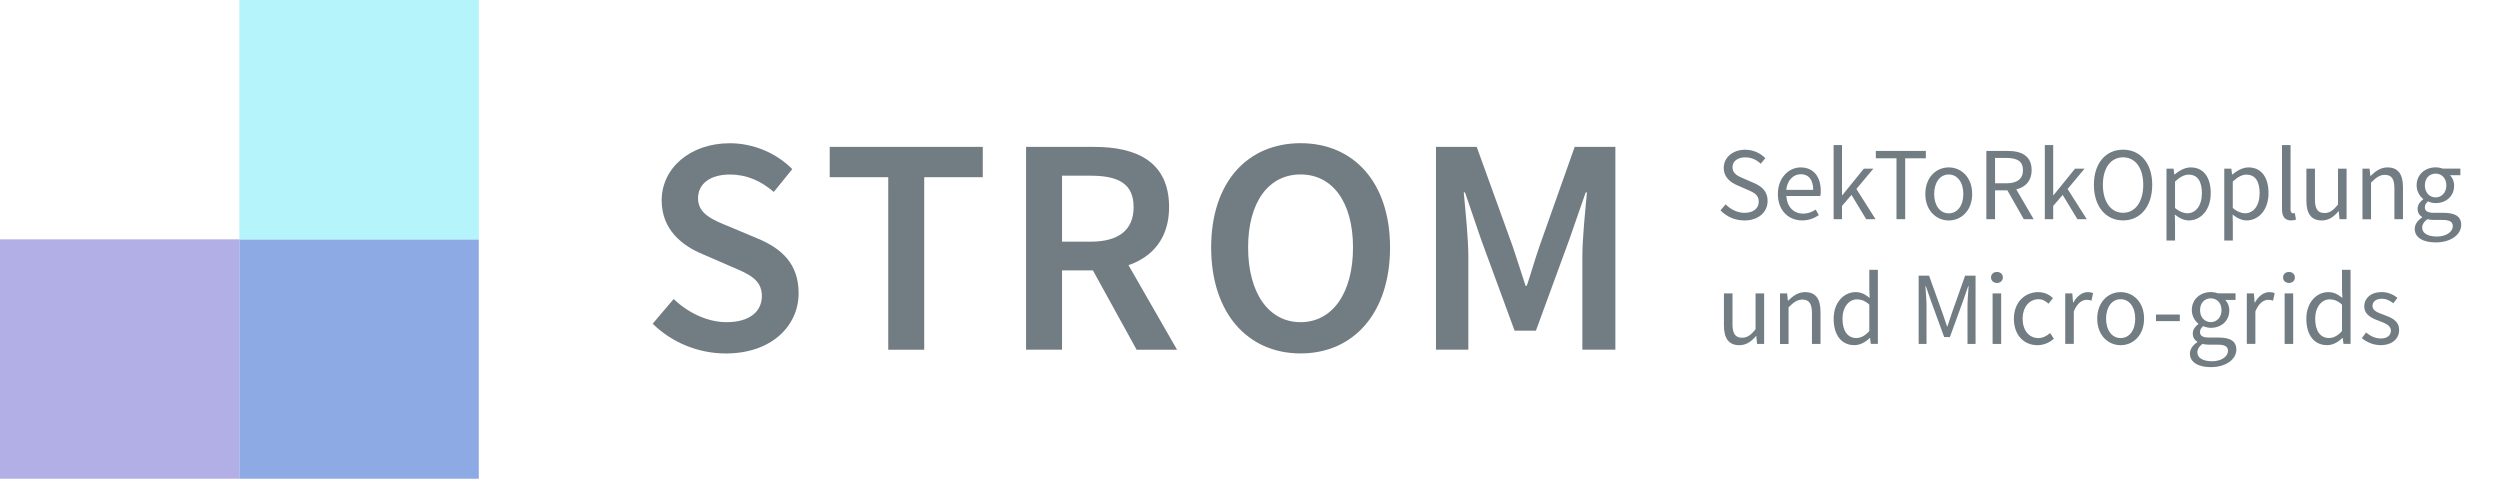 <?xml version="1.0" encoding="UTF-8" standalone="no"?>
<svg xmlns:inkscape="http://www.inkscape.org/namespaces/inkscape" xmlns:sodipodi="http://sodipodi.sourceforge.net/DTD/sodipodi-0.dtd" xmlns="http://www.w3.org/2000/svg" xmlns:svg="http://www.w3.org/2000/svg" version="1.1" id="Layer_1" x="0px" y="0px" viewBox="0 0 540 103.41" xml:space="preserve" sodipodi:docname="strom00-01.svg" width="540" height="103.41" inkscape:version="1.2.2 (732a01da63, 2022-12-09)"><defs id="defs83"></defs>
<style type="text/css" id="style2">
	.st0{fill:#B2AFE7;}
	.st1{fill:#8DAAE5;}
	.st2{fill:#B4F4FA;}
	.st3{fill:#727C83;}
</style>
<rect x="0" y="51.7" class="st0" width="51.71" height="51.71" id="rect4"></rect>
<rect x="51.71" y="51.7" class="st1" width="51.71" height="51.71" id="rect6"></rect>
<rect x="51.71" y="0" class="st2" width="51.71" height="51.71" id="rect8"></rect>
<path class="st3" d="m 140.98,69.92 4.53,-5.33 c 3.13,2.99 7.34,5 11.41,5 4.93,0 7.64,-2.24 7.64,-5.65 0,-3.6 -2.83,-4.76 -6.8,-6.44 l -5.99,-2.6 c -4.31,-1.79 -8.85,-5.21 -8.85,-11.61 0,-6.98 6.16,-12.35 14.71,-12.35 5.12,0 10.07,2.12 13.5,5.59 l -3.99,4.93 c -2.79,-2.37 -5.76,-3.76 -9.51,-3.76 -4.15,0 -6.86,1.94 -6.86,5.14 0,3.44 3.34,4.72 6.97,6.2 l 5.91,2.48 c 5.21,2.17 8.85,5.47 8.85,11.81 0,7.1 -5.89,13.02 -15.73,13.02 -5.93,-0.01 -11.64,-2.34 -15.79,-6.43 z" id="path10"></path>
<path class="st3" d="m 191.86,38.27 h -12.64 v -6.54 h 33.06 v 6.54 h -12.65 v 37.27 h -7.77 z" id="path12"></path>
<path class="st3" d="m 221.63,31.73 h 14.76 c 9.11,0 16.13,3.21 16.13,12.99 0,9.42 -7.02,13.69 -16.13,13.69 h -6.99 v 17.12 h -7.77 z m 13.96,20.47 c 6,0 9.27,-2.49 9.27,-7.47 0,-5.04 -3.27,-6.78 -9.27,-6.78 h -6.19 v 14.25 z m -0.66,4.14 5.63,-4.63 13.68,23.83 h -8.73 z" id="path14"></path>
<path class="st3" d="m 261.61,53.46 c 0,-14.17 7.9,-22.53 19.32,-22.53 11.41,0 19.32,8.4 19.32,22.53 0,14.17 -7.9,22.88 -19.32,22.88 -11.42,0 -19.32,-8.71 -19.32,-22.88 z m 30.64,0 c 0,-9.83 -4.45,-15.78 -11.33,-15.78 -6.89,0 -11.33,5.95 -11.33,15.78 0,9.83 4.45,16.13 11.33,16.13 6.89,0 11.33,-6.3 11.33,-16.13 z" id="path16"></path>
<path class="st3" d="m 310.18,31.73 h 8.79 l 7.74,21.4 c 0.96,2.79 1.85,5.73 2.81,8.6 h 0.27 c 0.96,-2.87 1.79,-5.81 2.76,-8.6 l 7.58,-21.4 h 8.79 v 43.8 h -7.13 v -20.04 c 0,-4.05 0.62,-9.87 0.99,-13.93 h -0.27 l -3.54,10.18 -7.21,19.68 h -4.61 l -7.23,-19.68 -3.48,-10.18 h -0.27 c 0.37,4.06 0.99,9.88 0.99,13.93 v 20.04 h -6.99 v -43.8 z" id="path18"></path>
<g id="g78" transform="translate(-296.38,-348.89)">
	<g id="g76">
		<path class="st3" d="m 668,394.32 1.12,-1.29 c 1.06,1.1 2.54,1.83 4.07,1.83 1.93,0 3.08,-0.96 3.08,-2.4 0,-1.51 -1.07,-1.99 -2.46,-2.59 l -2.12,-0.93 c -1.37,-0.59 -2.98,-1.63 -2.98,-3.8 0,-2.25 1.96,-3.91 4.64,-3.91 1.75,0 3.31,0.76 4.34,1.83 l -0.99,1.2 c -0.9,-0.85 -1.98,-1.38 -3.35,-1.38 -1.65,0 -2.75,0.83 -2.75,2.15 0,1.42 1.29,1.95 2.44,2.44 l 2.1,0.91 c 1.71,0.73 3.04,1.75 3.04,3.94 0,2.33 -1.92,4.19 -5.02,4.19 -2.07,-0.01 -3.87,-0.85 -5.16,-2.19 z" id="path20"></path>
		<path class="st3" d="m 680.4,390.79 c 0,-3.55 2.4,-5.74 4.91,-5.74 2.79,0 4.36,2 4.36,5.12 0,0.39 -0.03,0.78 -0.09,1.05 h -7.35 c 0.13,2.31 1.55,3.81 3.63,3.81 1.05,0 1.91,-0.34 2.72,-0.87 l 0.66,1.21 c -0.96,0.63 -2.12,1.13 -3.61,1.13 -2.91,0 -5.23,-2.12 -5.23,-5.71 z m 7.63,-0.89 c 0,-2.19 -0.98,-3.38 -2.69,-3.38 -1.54,0 -2.91,1.23 -3.13,3.38 z" id="path22"></path>
		<path class="st3" d="m 692.44,380.23 h 1.81 v 10.84 h 0.06 l 4.66,-5.75 h 2.05 l -3.66,4.39 4.14,6.53 h -2.02 l -3.18,-5.25 -2.05,2.38 v 2.87 h -1.81 z" id="path24"></path>
		<path class="st3" d="m 706.02,383.08 h -4.46 v -1.59 h 10.8 v 1.59 h -4.46 v 13.15 h -1.88 z" id="path26"></path>
		<path class="st3" d="m 712.25,390.79 c 0,-3.64 2.38,-5.74 5.06,-5.74 2.68,0 5.06,2.1 5.06,5.74 0,3.61 -2.38,5.72 -5.06,5.72 -2.67,-0.01 -5.06,-2.11 -5.06,-5.72 z m 8.21,0 c 0,-2.5 -1.27,-4.21 -3.15,-4.21 -1.88,0 -3.15,1.7 -3.15,4.21 0,2.5 1.27,4.18 3.15,4.18 1.88,0 3.15,-1.68 3.15,-4.18 z" id="path28"></path>
		<path class="st3" d="m 725.43,381.49 h 4.62 c 3,0 5.16,1.08 5.16,4.15 0,2.94 -2.16,4.36 -5.16,4.36 h -2.74 v 6.23 h -1.88 z m 4.35,6.99 c 2.29,0 3.56,-0.93 3.56,-2.84 0,-1.94 -1.26,-2.63 -3.56,-2.63 h -2.47 v 5.47 z m -0.1,1.01 1.47,-0.97 4.5,7.72 h -2.13 z" id="path30"></path>
		<path class="st3" d="m 738.06,380.23 h 1.81 v 10.84 h 0.06 l 4.66,-5.75 h 2.05 l -3.66,4.39 4.14,6.53 h -2.02 l -3.18,-5.25 -2.05,2.38 v 2.87 h -1.81 z" id="path32"></path>
		<path class="st3" d="m 748.66,388.81 c 0,-4.72 2.6,-7.59 6.3,-7.59 3.7,0 6.3,2.87 6.3,7.59 0,4.72 -2.6,7.69 -6.3,7.69 -3.7,0 -6.3,-2.97 -6.3,-7.69 z m 10.66,0 c 0,-3.67 -1.73,-5.94 -4.36,-5.94 -2.63,0 -4.36,2.27 -4.36,5.94 0,3.67 1.73,6.04 4.36,6.04 2.63,0.01 4.36,-2.37 4.36,-6.04 z" id="path34"></path>
		<path class="st3" d="m 764.34,385.32 h 1.53 l 0.16,1.26 h 0.06 c 0.99,-0.82 2.22,-1.53 3.48,-1.53 2.82,0 4.33,2.19 4.33,5.56 0,3.72 -2.23,5.89 -4.73,5.89 -1,0 -2.02,-0.46 -3.03,-1.26 l 0.05,1.9 v 3.7 h -1.85 z m 7.65,5.31 c 0,-2.41 -0.82,-4.02 -2.88,-4.02 -0.93,0 -1.86,0.51 -2.92,1.49 v 5.72 c 0.99,0.83 1.94,1.14 2.66,1.14 1.81,-0.01 3.14,-1.64 3.14,-4.33 z" id="path36"></path>
		<path class="st3" d="m 776.82,385.32 h 1.53 l 0.16,1.26 h 0.06 c 0.99,-0.82 2.22,-1.53 3.48,-1.53 2.82,0 4.33,2.19 4.33,5.56 0,3.72 -2.23,5.89 -4.73,5.89 -1,0 -2.02,-0.46 -3.03,-1.26 l 0.05,1.9 v 3.7 h -1.85 z m 7.64,5.31 c 0,-2.41 -0.82,-4.02 -2.88,-4.02 -0.92,0 -1.86,0.51 -2.92,1.49 v 5.72 c 0.99,0.83 1.94,1.14 2.66,1.14 1.81,-0.01 3.14,-1.64 3.14,-4.33 z" id="path38"></path>
		<path class="st3" d="m 789.29,394.04 v -13.81 h 1.85 v 13.94 c 0,0.56 0.25,0.79 0.52,0.79 0.11,0 0.2,0 0.4,-0.04 l 0.25,1.41 c -0.26,0.09 -0.58,0.17 -1.06,0.17 -1.39,0 -1.96,-0.88 -1.96,-2.46 z" id="path40"></path>
		<path class="st3" d="m 794.56,392.24 v -6.92 h 1.85 V 392 c 0,2.03 0.61,2.9 2.06,2.9 1.12,0 1.89,-0.55 2.92,-1.84 v -7.74 h 1.85 v 10.92 h -1.53 l -0.16,-1.71 h -0.06 c -1.01,1.19 -2.1,1.98 -3.6,1.98 -2.3,-0.01 -3.33,-1.49 -3.33,-4.27 z" id="path42"></path>
		<path class="st3" d="m 806.68,385.32 h 1.53 l 0.16,1.57 h 0.06 c 1.04,-1.02 2.16,-1.84 3.66,-1.84 2.3,0 3.33,1.48 3.33,4.27 v 6.92 h -1.85 v -6.68 c 0,-2.03 -0.61,-2.9 -2.06,-2.9 -1.12,0 -1.89,0.57 -2.99,1.68 v 7.91 h -1.85 v -10.93 z" id="path44"></path>
		<path class="st3" d="m 817.96,398.33 c 0,-0.94 0.6,-1.82 1.6,-2.47 v -0.09 c -0.56,-0.35 -0.98,-0.93 -0.98,-1.79 0,-0.9 0.64,-1.63 1.2,-2.03 v -0.09 c -0.72,-0.57 -1.41,-1.63 -1.41,-2.93 0,-2.39 1.88,-3.89 4.1,-3.89 0.6,0 1.14,0.12 1.54,0.27 h 3.81 v 1.42 h -2.24 c 0.52,0.5 0.89,1.32 0.89,2.25 0,2.34 -1.77,3.78 -4,3.78 -0.53,0 -1.13,-0.13 -1.63,-0.37 -0.39,0.33 -0.69,0.69 -0.69,1.29 0,0.69 0.45,1.18 1.91,1.18 h 2.12 c 2.54,0 3.82,0.8 3.82,2.61 0,2.03 -2.15,3.78 -5.52,3.78 -2.68,0.01 -4.52,-1.04 -4.52,-2.92 z m 8.23,-0.57 c 0,-1.01 -0.77,-1.36 -2.2,-1.36 h -1.88 c -0.42,0 -0.93,-0.04 -1.42,-0.16 -0.78,0.55 -1.12,1.2 -1.12,1.83 0,1.17 1.18,1.91 3.17,1.91 2.08,0.01 3.45,-1.08 3.45,-2.22 z m -1.4,-8.82 c 0,-1.59 -1.03,-2.55 -2.32,-2.55 -1.29,0 -2.32,0.95 -2.32,2.55 0,1.59 1.06,2.59 2.32,2.59 1.26,0 2.32,-1 2.32,-2.59 z" id="path46"></path>
		<path class="st3" d="m 668.75,419.18 v -6.92 h 1.85 v 6.68 c 0,2.03 0.62,2.9 2.06,2.9 1.12,0 1.89,-0.55 2.92,-1.84 v -7.74 h 1.85 v 10.92 h -1.53 l -0.16,-1.71 h -0.06 c -1.01,1.19 -2.1,1.98 -3.6,1.98 -2.3,0 -3.33,-1.49 -3.33,-4.27 z" id="path48"></path>
		<path class="st3" d="m 680.87,412.26 h 1.53 l 0.16,1.57 h 0.06 c 1.04,-1.02 2.16,-1.84 3.66,-1.84 2.3,0 3.33,1.48 3.33,4.27 v 6.92 h -1.85 v -6.68 c 0,-2.03 -0.62,-2.9 -2.06,-2.9 -1.12,0 -1.89,0.57 -2.99,1.68 v 7.91 h -1.85 v -10.93 z" id="path50"></path>
		<path class="st3" d="m 692.45,417.73 c 0,-3.54 2.23,-5.74 4.72,-5.74 1.27,0 2.1,0.48 3.06,1.26 l -0.08,-1.87 v -4.21 H 702 v 16 h -1.53 l -0.16,-1.29 h -0.06 c -0.85,0.85 -2.01,1.56 -3.31,1.56 -2.72,0.01 -4.49,-2.07 -4.49,-5.71 z m 7.7,2.67 v -5.72 c -0.93,-0.83 -1.77,-1.13 -2.66,-1.13 -1.75,0 -3.13,1.68 -3.13,4.17 0,2.62 1.08,4.18 3,4.18 1,-0.01 1.88,-0.5 2.79,-1.5 z" id="path52"></path>
		<path class="st3" d="m 710.8,408.44 h 2.26 l 2.83,7.88 c 0.35,1.01 0.69,2.05 1.05,3.07 h 0.09 c 0.35,-1.02 0.66,-2.06 1.02,-3.07 l 2.79,-7.88 h 2.26 v 14.74 h -1.74 v -8.12 c 0,-1.28 0.14,-3.06 0.24,-4.36 h -0.09 l -1.17,3.36 -2.78,7.63 h -1.24 l -2.79,-7.63 -1.17,-3.36 h -0.09 c 0.1,1.3 0.24,3.08 0.24,4.36 v 8.12 h -1.7 v -14.74 z" id="path54"></path>
		<path class="st3" d="m 726.44,408.82 c 0,-0.73 0.56,-1.19 1.28,-1.19 0.72,0 1.28,0.47 1.28,1.19 0,0.7 -0.56,1.19 -1.28,1.19 -0.72,0 -1.28,-0.49 -1.28,-1.19 z m 0.34,3.44 h 1.85 v 10.92 h -1.85 z" id="path56"></path>
		<path class="st3" d="m 731.38,417.73 c 0,-3.64 2.46,-5.74 5.25,-5.74 1.43,0 2.43,0.59 3.19,1.28 l -0.95,1.22 c -0.64,-0.57 -1.31,-0.97 -2.17,-0.97 -1.98,0 -3.43,1.7 -3.43,4.21 0,2.5 1.37,4.18 3.38,4.18 1,0 1.88,-0.48 2.56,-1.09 l 0.8,1.24 c -0.98,0.87 -2.22,1.39 -3.53,1.39 -2.88,0 -5.1,-2.1 -5.1,-5.72 z" id="path58"></path>
		<path class="st3" d="M 742.47,412.26 H 744 l 0.16,1.99 h 0.06 c 0.76,-1.38 1.88,-2.26 3.1,-2.26 0.48,0 0.82,0.06 1.16,0.22 l -0.34,1.62 c -0.38,-0.12 -0.62,-0.18 -1.06,-0.18 -0.92,0 -2.02,0.66 -2.76,2.51 v 7.01 h -1.85 z" id="path60"></path>
		<path class="st3" d="m 749.38,417.73 c 0,-3.64 2.38,-5.74 5.06,-5.74 2.68,0 5.06,2.1 5.06,5.74 0,3.61 -2.38,5.72 -5.06,5.72 -2.68,0 -5.06,-2.1 -5.06,-5.72 z m 8.21,0 c 0,-2.5 -1.27,-4.21 -3.15,-4.21 -1.88,0 -3.15,1.7 -3.15,4.21 0,2.5 1.27,4.18 3.15,4.18 1.88,0 3.15,-1.68 3.15,-4.18 z" id="path62"></path>
		<path class="st3" d="m 762.07,416.83 h 5.15 v 1.42 h -5.15 z" id="path64"></path>
		<path class="st3" d="m 769.4,425.27 c 0,-0.94 0.6,-1.82 1.6,-2.47 v -0.09 c -0.56,-0.35 -0.98,-0.93 -0.98,-1.79 0,-0.9 0.64,-1.63 1.2,-2.03 v -0.09 c -0.72,-0.57 -1.41,-1.63 -1.41,-2.93 0,-2.39 1.88,-3.89 4.1,-3.89 0.6,0 1.14,0.12 1.54,0.27 h 3.81 v 1.42 h -2.24 c 0.52,0.5 0.89,1.32 0.89,2.25 0,2.34 -1.77,3.78 -4,3.78 -0.53,0 -1.13,-0.13 -1.63,-0.37 -0.39,0.33 -0.7,0.69 -0.7,1.29 0,0.69 0.45,1.18 1.91,1.18 h 2.13 c 2.54,0 3.81,0.8 3.81,2.61 0,2.03 -2.15,3.78 -5.52,3.78 -2.66,0.01 -4.51,-1.04 -4.51,-2.92 z m 8.23,-0.57 c 0,-1.01 -0.77,-1.36 -2.2,-1.36 h -1.89 c -0.41,0 -0.93,-0.04 -1.42,-0.16 -0.78,0.55 -1.11,1.2 -1.11,1.83 0,1.17 1.18,1.91 3.17,1.91 2.08,0.01 3.45,-1.08 3.45,-2.22 z m -1.4,-8.82 c 0,-1.59 -1.03,-2.55 -2.32,-2.55 -1.29,0 -2.32,0.95 -2.32,2.55 0,1.59 1.06,2.59 2.32,2.59 1.26,0 2.32,-1 2.32,-2.59 z" id="path66"></path>
		<path class="st3" d="m 781.69,412.26 h 1.53 l 0.16,1.99 h 0.06 c 0.76,-1.38 1.88,-2.26 3.1,-2.26 0.48,0 0.82,0.06 1.17,0.22 l -0.35,1.62 c -0.38,-0.12 -0.62,-0.18 -1.06,-0.18 -0.92,0 -2.02,0.66 -2.76,2.51 v 7.01 h -1.85 z" id="path68"></path>
		<path class="st3" d="m 789.52,408.82 c 0,-0.73 0.56,-1.19 1.28,-1.19 0.72,0 1.28,0.47 1.28,1.19 0,0.7 -0.56,1.19 -1.28,1.19 -0.72,0 -1.28,-0.49 -1.28,-1.19 z m 0.34,3.44 h 1.85 v 10.92 h -1.85 z" id="path70"></path>
		<path class="st3" d="m 794.55,417.73 c 0,-3.54 2.23,-5.74 4.72,-5.74 1.27,0 2.1,0.48 3.06,1.26 l -0.08,-1.87 v -4.21 h 1.85 v 16 h -1.53 l -0.16,-1.29 h -0.06 c -0.85,0.85 -2.01,1.56 -3.31,1.56 -2.72,0.01 -4.49,-2.07 -4.49,-5.71 z m 7.7,2.67 v -5.72 c -0.93,-0.83 -1.77,-1.13 -2.66,-1.13 -1.75,0 -3.13,1.68 -3.13,4.17 0,2.62 1.08,4.18 3,4.18 1,-0.01 1.88,-0.5 2.79,-1.5 z" id="path72"></path>
		<path class="st3" d="m 806.54,421.93 0.91,-1.22 c 0.95,0.76 1.91,1.29 3.22,1.29 1.43,0 2.15,-0.76 2.15,-1.7 0,-1.12 -1.29,-1.62 -2.5,-2.07 -1.53,-0.56 -3.26,-1.31 -3.26,-3.15 0,-1.75 1.4,-3.1 3.77,-3.1 1.36,0 2.55,0.56 3.4,1.23 l -0.89,1.18 c -0.75,-0.56 -1.52,-0.97 -2.49,-0.97 -1.38,0 -2.01,0.73 -2.01,1.57 0,1.04 1.19,1.43 2.42,1.89 1.58,0.59 3.33,1.23 3.33,3.31 0,1.77 -1.41,3.25 -3.99,3.25 -1.54,0.01 -3.04,-0.65 -4.06,-1.51 z" id="path74"></path>
	</g>
</g>
</svg>
